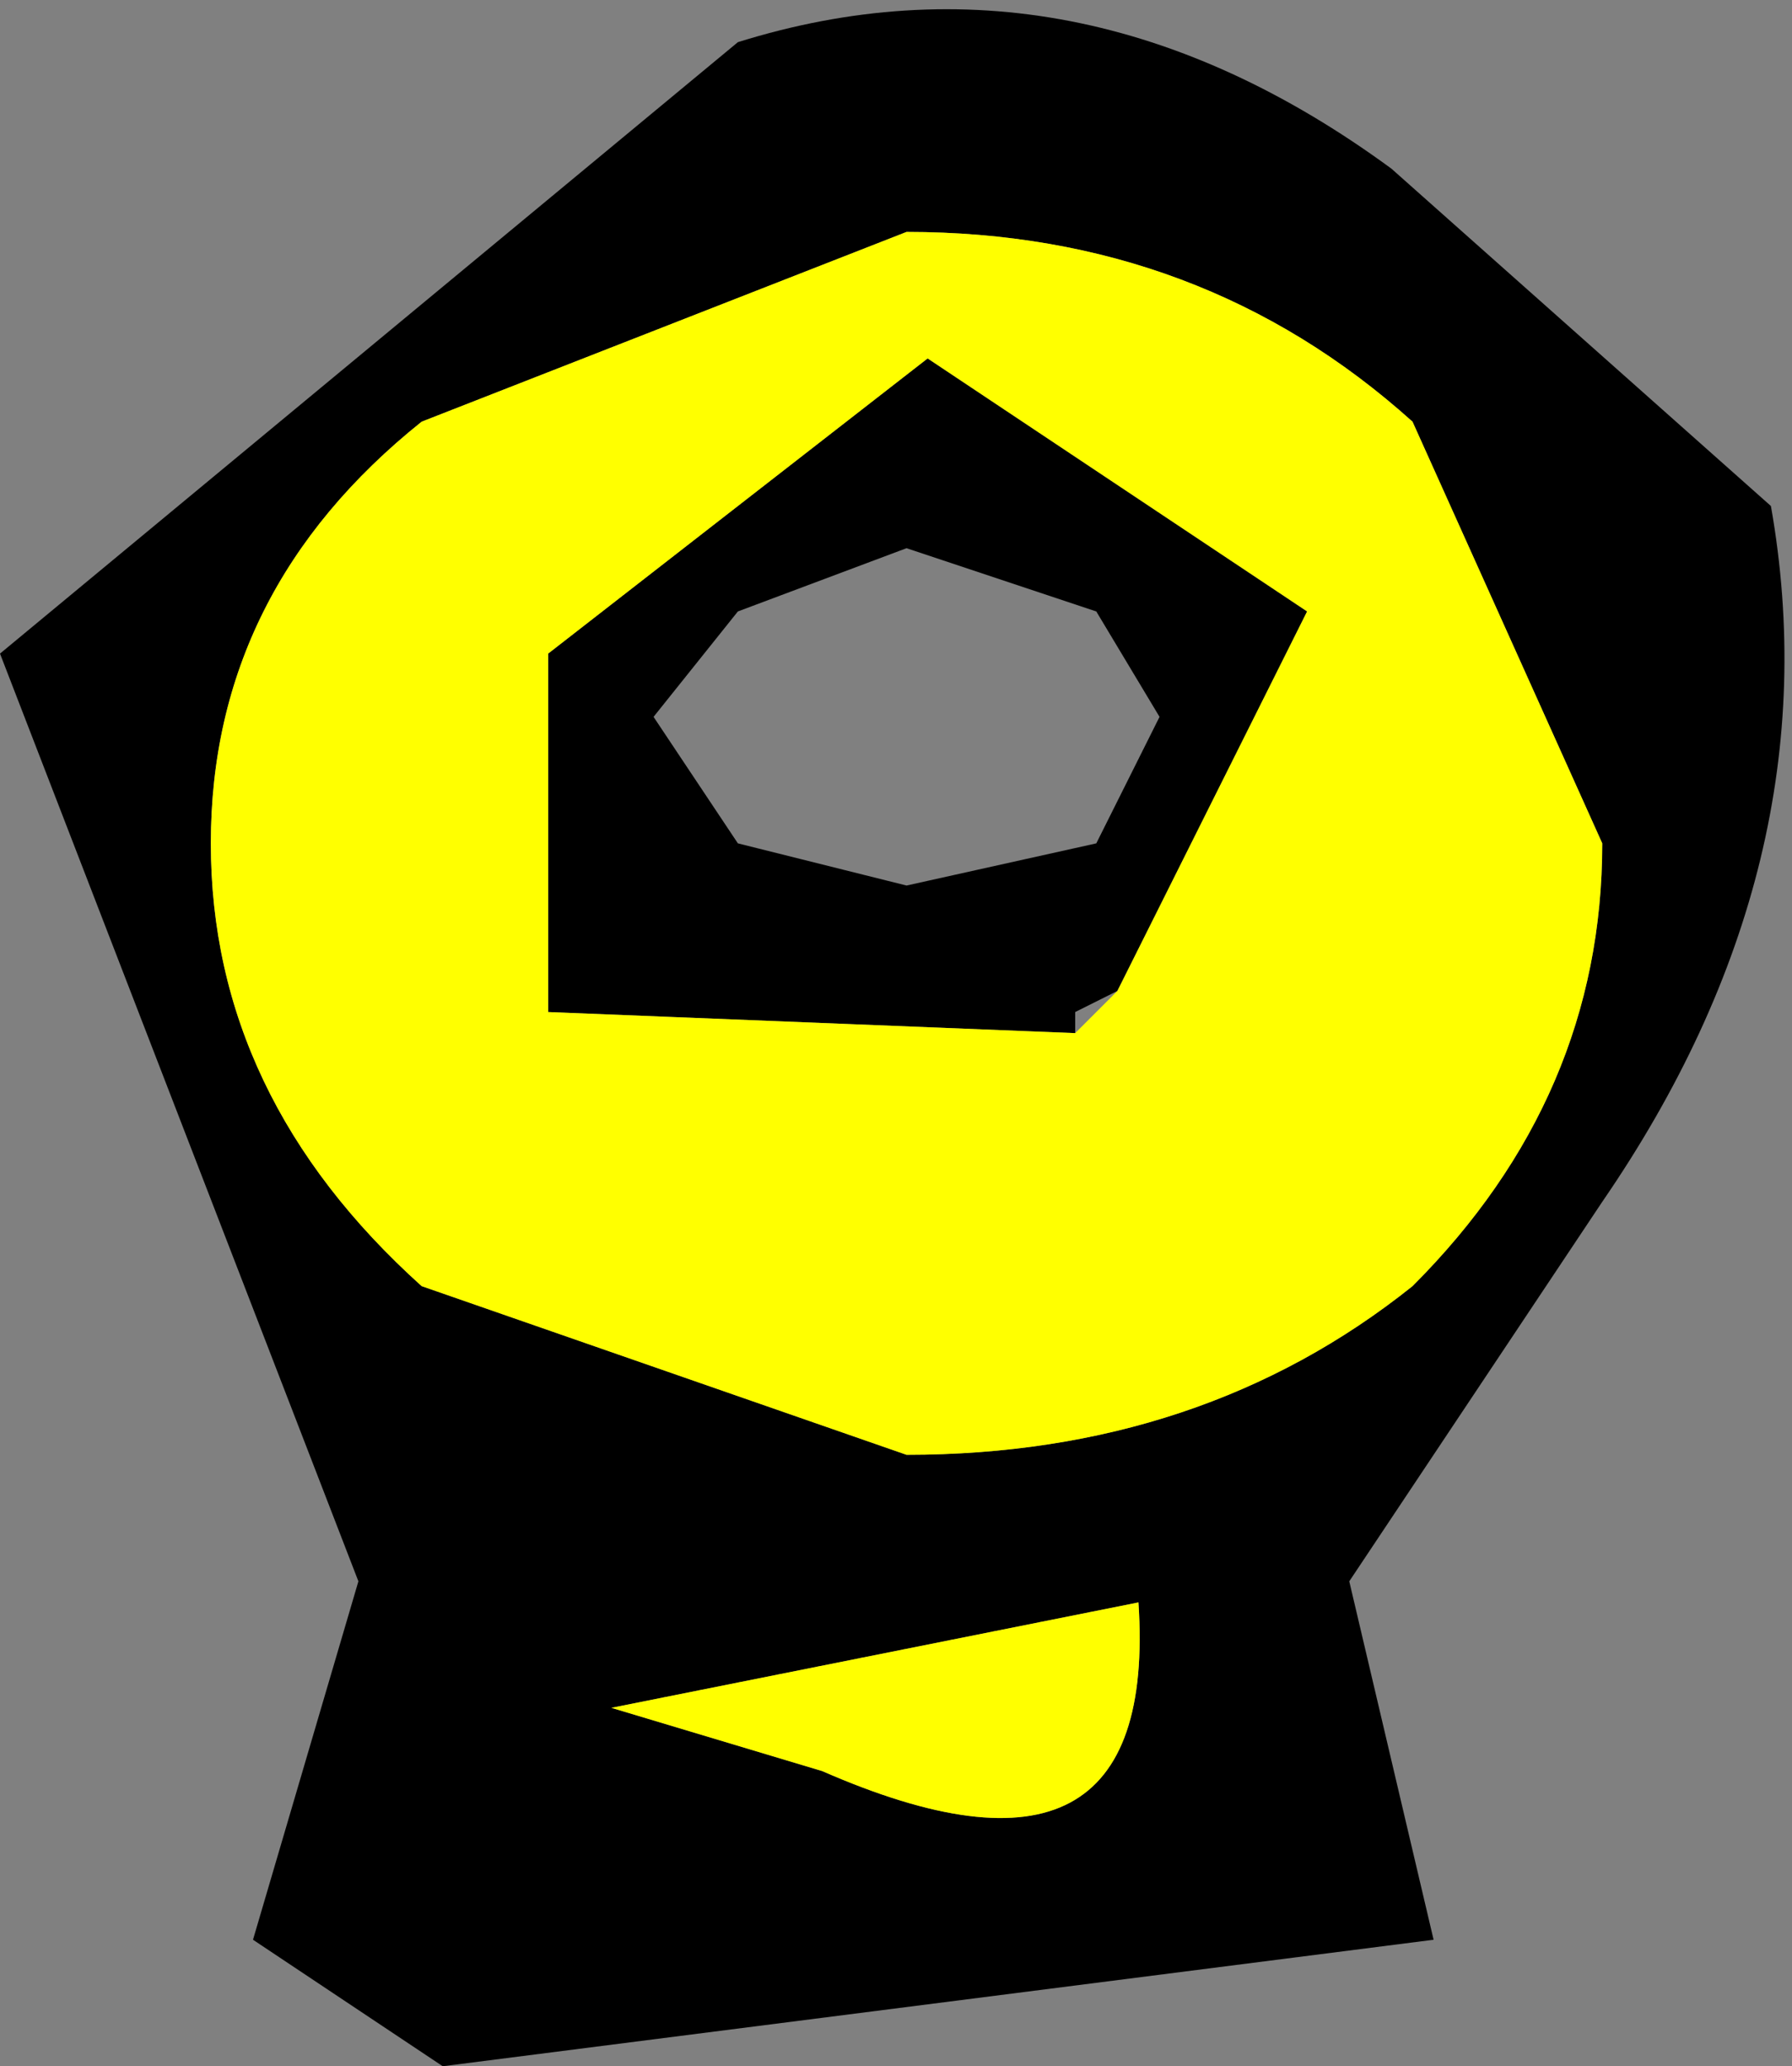<?xml version="1.0" encoding="UTF-8" standalone="no"?>
<svg xmlns:xlink="http://www.w3.org/1999/xlink" height="4.9px" width="4.25px" xmlns="http://www.w3.org/2000/svg">
  <rect width="100%" height="100%" fill="#808080" stroke="none"/>
  <g transform="matrix(1.0, 0.0, 0.0, 1.0, 2.1, 2.45)">
    <path d="M0.45 0.0 L-0.8 -0.05 -0.8 -0.9 0.1 -1.6 1.0 -1.0 0.55 -0.1 0.45 -0.05 0.45 0.0 M0.05 -0.35 L0.5 -0.45 0.65 -0.75 0.5 -1.0 0.05 -1.15 -0.35 -1.0 -0.55 -0.75 -0.35 -0.45 0.05 -0.35 M0.05 -1.9 L-1.1 -1.45 Q-1.6 -1.05 -1.6 -0.45 -1.6 0.15 -1.1 0.6 L0.05 1.0 Q0.75 1.0 1.25 0.6 1.7 0.15 1.7 -0.45 L1.25 -1.45 Q0.75 -1.9 0.05 -1.9 M2.1 -1.25 Q2.25 -0.4 1.7 0.4 L1.1 1.3 1.3 2.15 -1.05 2.45 -1.5 2.15 -1.25 1.3 -2.1 -0.9 -0.35 -2.35 Q0.45 -2.6 1.2 -2.05 L2.1 -1.25 M-0.15 1.75 Q0.65 2.1 0.6 1.35 L-0.65 1.6 -0.15 1.75" fill="#000000" fill-rule="evenodd" stroke="none"/>
    <path d="M0.55 -0.1 L1.0 -1.0 0.1 -1.6 -0.8 -0.9 -0.8 -0.05 0.45 0.0 0.55 -0.1 M0.05 -1.9 Q0.75 -1.9 1.25 -1.45 L1.7 -0.45 Q1.7 0.15 1.25 0.6 0.75 1.0 0.05 1.0 L-1.1 0.6 Q-1.6 0.15 -1.6 -0.45 -1.6 -1.05 -1.1 -1.45 L0.05 -1.9 M-0.15 1.75 L-0.65 1.6 0.6 1.35 Q0.65 2.1 -0.15 1.75" fill="#ffff00" fill-rule="evenodd" stroke="none"/>
  </g>
</svg>
